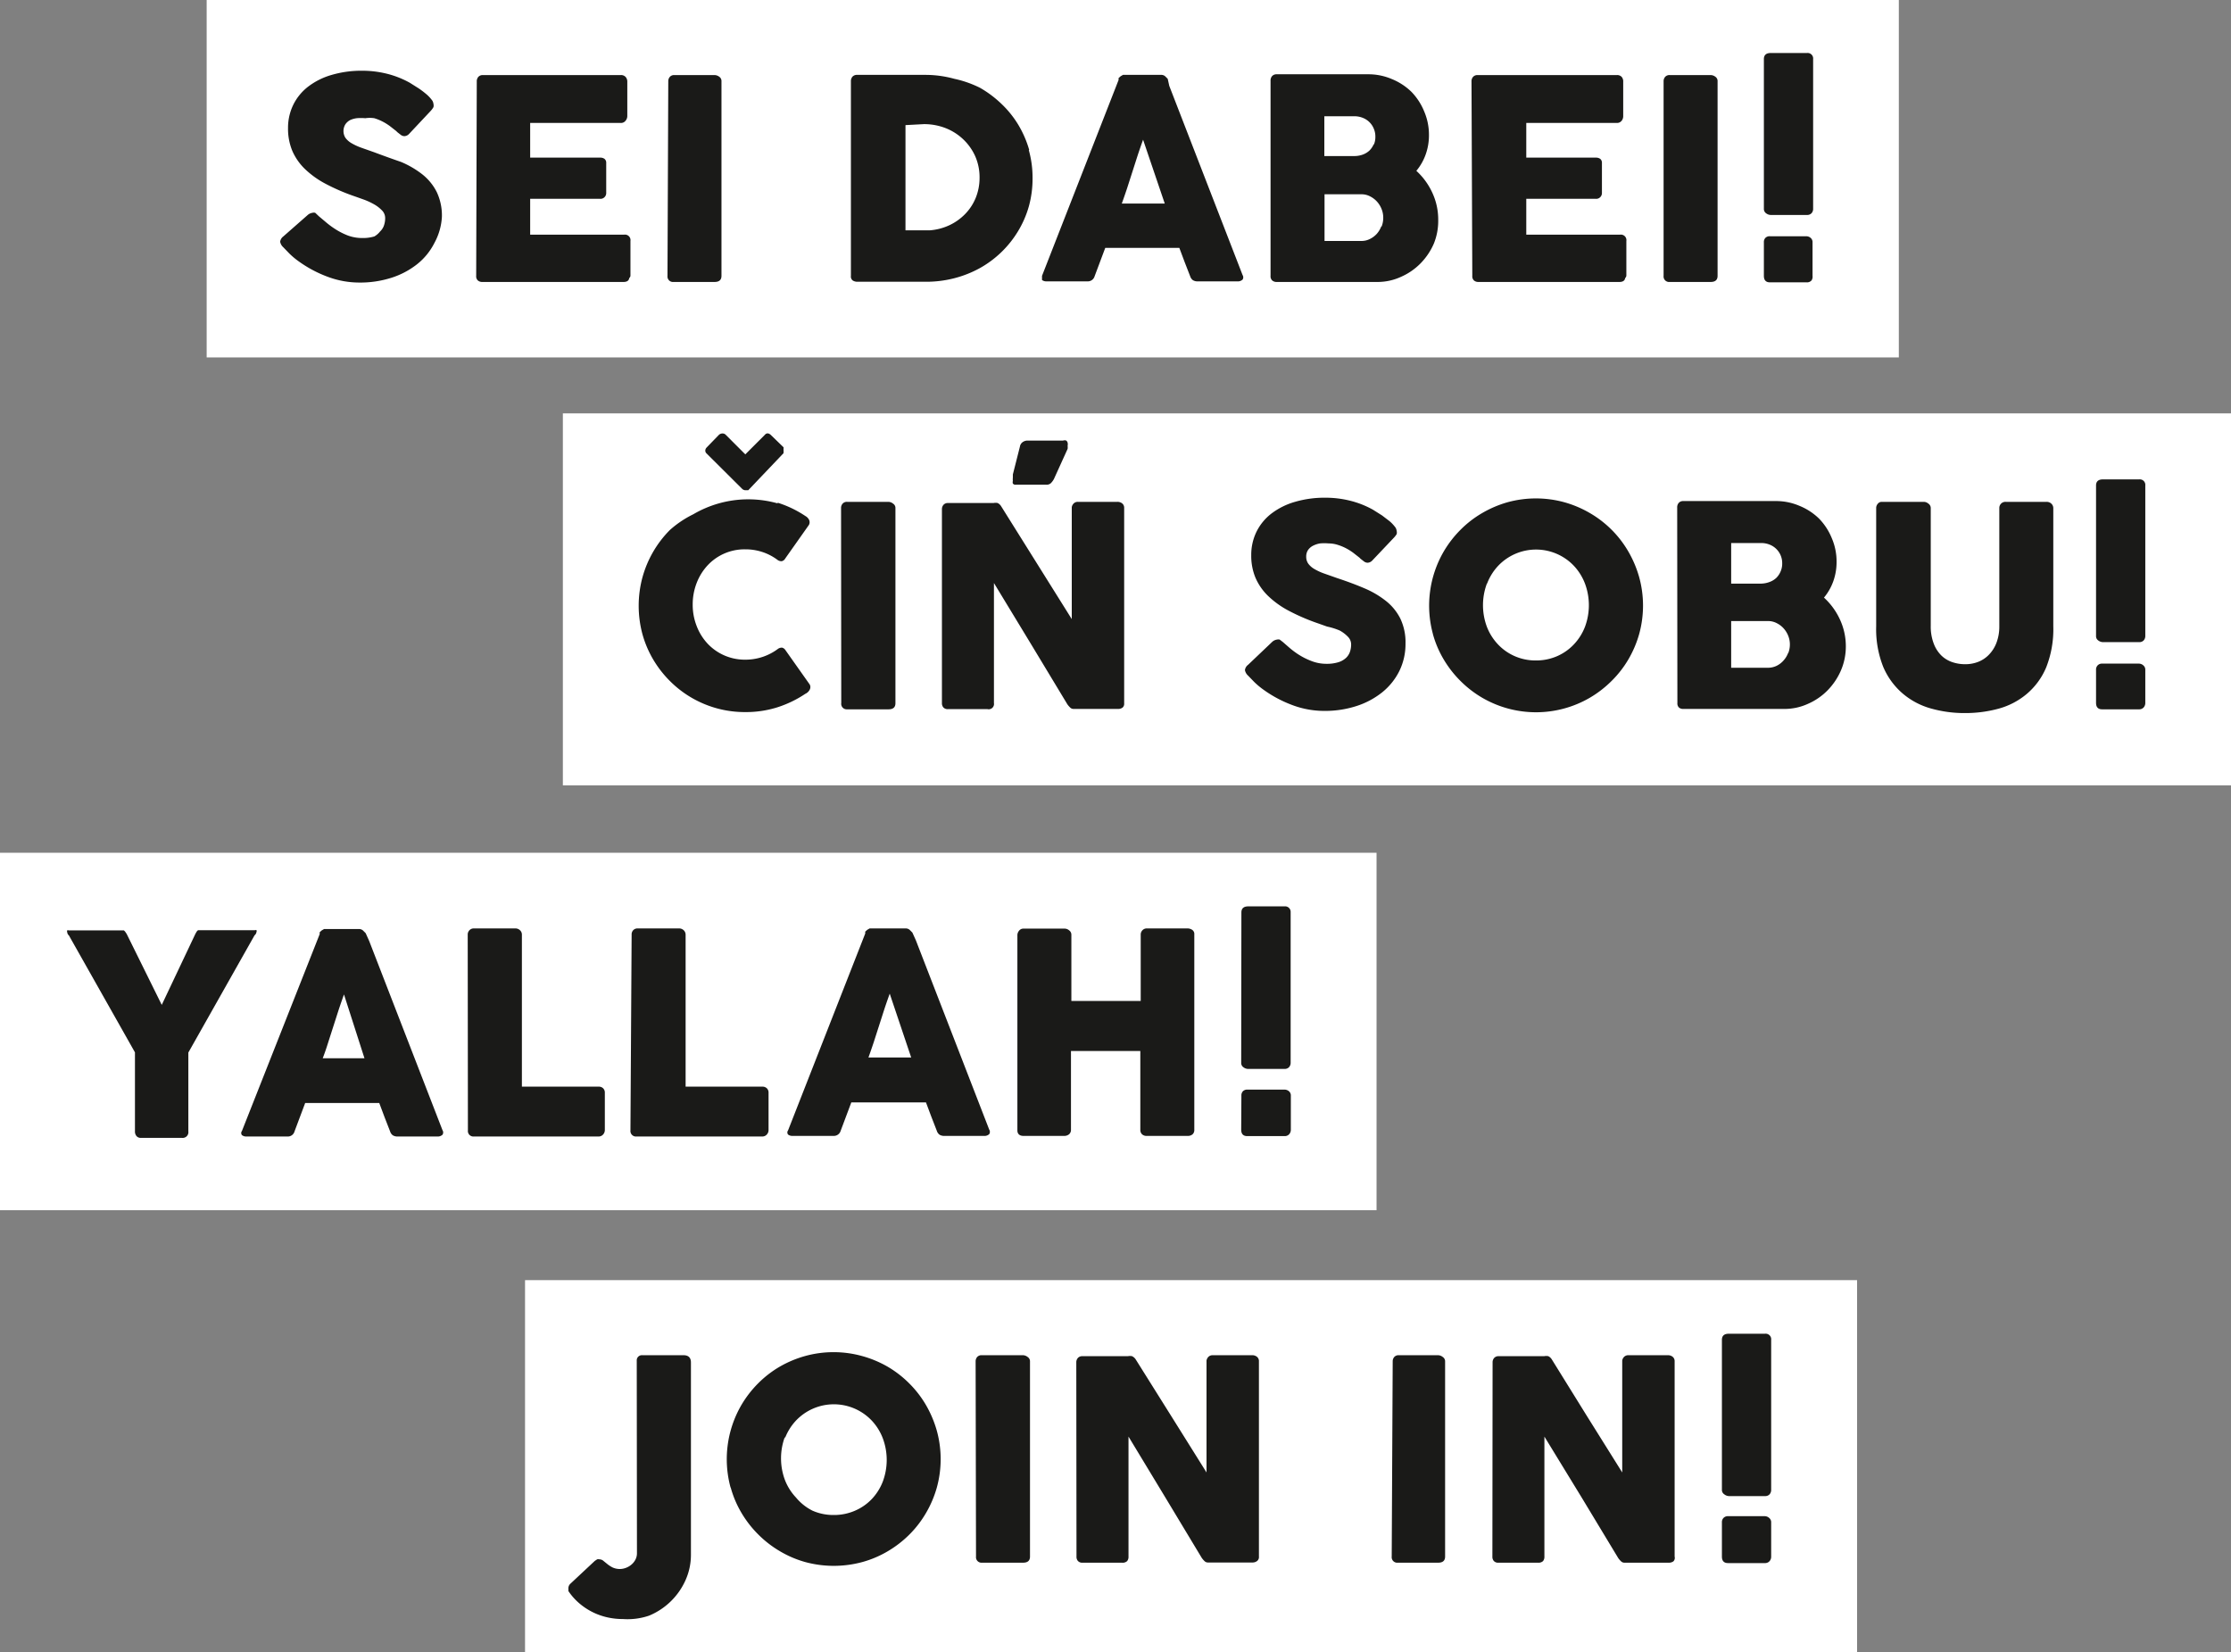 <svg xmlns="http://www.w3.org/2000/svg" xmlns:xlink="http://www.w3.org/1999/xlink" viewBox="0 0 113.24 83.85"><rect x="0" y="0" width="113.24" height="83.85" fill="#808080" stroke="none"/><defs><style>.cls-1{fill:none;}.cls-2{fill:#fff;}.cls-3{clip-path:url(#clip-path);}.cls-4{fill:#1a1a18;}</style><clipPath id="clip-path" transform="translate(0 0)"><rect class="cls-1" width="113.24" height="83.85"/></clipPath></defs><title>btn_mitmachen</title><g id="Ebene_2" data-name="Ebene 2"><g id="Ebene_1-2" data-name="Ebene 1"><rect class="cls-2" x="28.57" y="20.98" width="84.67" height="18.88"/><rect class="cls-2" x="10.49" width="85.89" height="18.14"/><rect class="cls-2" y="43.28" width="69.87" height="18.14"/><rect class="cls-2" x="26.65" y="64.97" width="67.61" height="18.88"/><g class="cls-3"><path class="cls-4" d="M89.53,14q0,.33.31.33h1.87a.3.3,0,0,0,.24-.1A.34.34,0,0,0,92,14V12.3a.28.28,0,0,0-.1-.23.34.34,0,0,0-.22-.08H89.84a.3.3,0,0,0-.23.08.31.31,0,0,0-.08.23Zm0-3.4a.27.27,0,0,0,.12.23.4.4,0,0,0,.23.08h1.84a.3.3,0,0,0,.23-.09.32.32,0,0,0,.08-.22V3a.28.28,0,0,0-.31-.31H89.88c-.23,0-.35.1-.35.31ZM84.44,14a.28.28,0,0,0,.31.31h2.08q.35,0,.35-.31V4.12a.26.26,0,0,0-.12-.23.4.4,0,0,0-.23-.08H84.75a.29.29,0,0,0-.23.09.33.33,0,0,0-.08.22Zm-9.71,0a.29.29,0,0,0,.08.23.33.33,0,0,0,.23.08H82.2q.26,0,.29-.2a.18.18,0,0,0,.06-.13V12.23a.28.28,0,0,0-.32-.32H77.47V10.09H81a.28.28,0,0,0,.23-.09.29.29,0,0,0,.08-.19V8.27a.25.25,0,0,0-.09-.21A.38.38,0,0,0,81,8H77.47V6.24h4.59a.3.3,0,0,0,.25-.11.37.37,0,0,0,.08-.23V4.15a.35.35,0,0,0-.08-.25.31.31,0,0,0-.24-.09H75a.3.3,0,0,0-.23.09.34.34,0,0,0-.08.24Zm-5-6.69a1,1,0,0,1-.22.33,1,1,0,0,1-.35.21,1.27,1.27,0,0,1-.44.07h-1.5V5.9h1.52a1.14,1.14,0,0,1,.43.08,1,1,0,0,1,.34.22,1,1,0,0,1,.22.33,1,1,0,0,1,.08.4,1,1,0,0,1-.08.42m.38,4.14a1.24,1.24,0,0,1-.23.38,1.16,1.16,0,0,1-.35.26.94.94,0,0,1-.43.1H67.23V9.86h1.88a.93.93,0,0,1,.44.11,1.2,1.2,0,0,1,.35.27,1.26,1.26,0,0,1,.23.38,1.18,1.18,0,0,1,.08.43,1.22,1.22,0,0,1-.08.44M64.49,14a.29.29,0,0,0,.08.23.33.33,0,0,0,.23.08h5.12a2.83,2.83,0,0,0,1.19-.26,3.17,3.17,0,0,0,1-.69,3.32,3.32,0,0,0,.67-1A3.07,3.07,0,0,0,73,11.15a3.22,3.22,0,0,0-.3-1.37,3.44,3.44,0,0,0-.81-1.11,2.69,2.69,0,0,0,.47-.82,2.87,2.87,0,0,0,.17-1,3,3,0,0,0-.24-1.19,3.1,3.1,0,0,0-.65-1,3.07,3.07,0,0,0-1-.65,3,3,0,0,0-1.18-.24H64.8a.3.3,0,0,0-.23.09.34.34,0,0,0-.08.24Zm-5.37-3.67H56.94q.13-.36.27-.78l.27-.84.27-.84q.14-.42.27-.78ZM52.89,14c0,.1,0,.17,0,.21a.35.35,0,0,0,.22.07h2.09a.36.36,0,0,0,.36-.26l.27-.72.27-.72h3.76l.27.72.28.72a.39.39,0,0,0,.14.2.44.44,0,0,0,.25.06h2a.35.35,0,0,0,.27-.09.21.21,0,0,0,0-.23l-3.72-9.6L59.27,4l-.13-.13a.3.3,0,0,0-.21-.07H57.12l-.12,0-.12.07-.1.09a.21.21,0,0,0,0,.09Zm-6-7.7a3,3,0,0,1,1.1.2,2.75,2.75,0,0,1,.9.57,2.71,2.71,0,0,1,.61.86,2.65,2.65,0,0,1,.22,1.1,2.69,2.69,0,0,1-.19,1,2.55,2.55,0,0,1-.54.83,2.74,2.74,0,0,1-.8.57,2.87,2.87,0,0,1-1,.26l-.31,0h-.92V6.35Zm5.35,1.31a5.35,5.35,0,0,0-.55-1.27,5.08,5.08,0,0,0-.85-1.06,5.57,5.57,0,0,0-1.09-.82A5.46,5.46,0,0,0,48.44,4,5.54,5.54,0,0,0,47,3.8H43.51a.31.31,0,0,0-.24.09.35.35,0,0,0-.08.24V14a.25.25,0,0,0,.1.24.44.44,0,0,0,.23.06H47a5.71,5.71,0,0,0,1.44-.18,5.54,5.54,0,0,0,1.29-.51,5.25,5.25,0,0,0,1.94-1.87,5.11,5.11,0,0,0,.55-1.26,5.24,5.24,0,0,0,.19-1.43,5.15,5.15,0,0,0-.19-1.43M33.88,14a.28.28,0,0,0,.31.31h2.08q.35,0,.35-.31V4.12a.26.26,0,0,0-.12-.23.4.4,0,0,0-.23-.08H34.19A.29.29,0,0,0,34,3.9a.33.33,0,0,0-.08.22Zm-9.71,0a.29.29,0,0,0,.08.23.33.33,0,0,0,.23.08h7.17q.26,0,.29-.2A.18.18,0,0,0,32,14V12.23a.28.28,0,0,0-.32-.32H26.91V10.09h3.55a.28.28,0,0,0,.23-.09.29.29,0,0,0,.08-.19V8.27a.25.25,0,0,0-.09-.21A.37.37,0,0,0,30.46,8H26.91V6.24H31.5a.29.29,0,0,0,.25-.11.37.37,0,0,0,.09-.23V4.15a.35.35,0,0,0-.09-.25.31.31,0,0,0-.24-.09h-7a.3.3,0,0,0-.23.09.34.34,0,0,0-.08.24ZM16,10.8a.27.27,0,0,0-.14,0,.47.47,0,0,0-.24.11L14.38,12a.4.4,0,0,0-.16.27.5.5,0,0,0,.16.28h0l0,0h0v0l0,0,.31.32a3.82,3.82,0,0,0,.48.4,6.16,6.16,0,0,0,1.47.78,4.58,4.58,0,0,0,1.6.29,5.2,5.2,0,0,0,1.62-.24,4.1,4.1,0,0,0,1.31-.69,3.24,3.24,0,0,0,.88-1.08A3.11,3.11,0,0,0,22.43,11a2.79,2.79,0,0,0-.26-1.25,2.68,2.68,0,0,0-.72-.89,4.71,4.71,0,0,0-1.09-.64Q19.72,8,19,7.73l-.68-.24a2.89,2.89,0,0,1-.49-.23,1,1,0,0,1-.3-.27.65.65,0,0,1,0-.68.68.68,0,0,1,.25-.22A1.22,1.22,0,0,1,18.1,6a2.36,2.36,0,0,1,.44,0A1.51,1.51,0,0,1,19,6a2.52,2.52,0,0,1,.42.17,2.83,2.83,0,0,1,.37.23l.32.25.06.06.18.14a.31.31,0,0,0,.18.06.35.35,0,0,0,.24-.12l1.08-1.15A1.07,1.07,0,0,0,22,5.44a.34.34,0,0,0,0-.17.39.39,0,0,0-.1-.22,1.77,1.77,0,0,0-.26-.27,4.63,4.63,0,0,0-.38-.29l-.46-.29a4.74,4.74,0,0,0-1.17-.46,5.17,5.17,0,0,0-1.24-.15,5.36,5.36,0,0,0-1.55.21,3.6,3.6,0,0,0-1.19.59,2.62,2.62,0,0,0-.76.92,2.65,2.65,0,0,0-.27,1.2,2.91,2.91,0,0,0,.21,1.13,2.87,2.87,0,0,0,.64.93,4.6,4.6,0,0,0,1.06.76,10.27,10.27,0,0,0,1.49.64l.45.16a3.48,3.48,0,0,1,.5.23,1.73,1.73,0,0,1,.41.31.55.55,0,0,1,.17.39,1.13,1.13,0,0,1-.06.38.76.76,0,0,1-.2.31A1,1,0,0,1,19,12a2,2,0,0,1-.61.08,2.09,2.09,0,0,1-.74-.13,3.61,3.61,0,0,1-.72-.38,4.37,4.37,0,0,1-.43-.33l-.31-.26L16,10.8" transform="translate(0 0)"/><path class="cls-4" d="M87.4,79q0,.33.31.33h1.87a.3.3,0,0,0,.24-.1.34.34,0,0,0,.08-.23V77.27a.28.28,0,0,0-.1-.23.34.34,0,0,0-.22-.09H87.71a.3.3,0,0,0-.23.09.31.31,0,0,0-.08.23Zm0-3.39a.26.26,0,0,0,.12.23.4.4,0,0,0,.23.09h1.84a.3.3,0,0,0,.23-.09.33.33,0,0,0,.08-.22V68a.28.28,0,0,0-.31-.31H87.75c-.23,0-.35.1-.35.31ZM75.75,79a.32.32,0,0,0,.07.22.29.29,0,0,0,.24.09h2a.34.34,0,0,0,.26-.08.34.34,0,0,0,.07-.23V72.91L80.28,76l1.86,3.08a1.15,1.15,0,0,0,.15.17.24.24,0,0,0,.16.06h2.26a.37.37,0,0,0,.23-.07A.25.25,0,0,0,85,79V69.09a.28.28,0,0,0-.1-.23.38.38,0,0,0-.25-.08h-2a.3.3,0,0,0-.2.07.34.34,0,0,0-.11.2v5.68l-1.79-2.86L78.77,69a.45.45,0,0,0-.18-.17.48.48,0,0,0-.21,0H76.07a.29.29,0,0,0-.23.09.33.33,0,0,0-.08.22Zm-5.11,0a.28.28,0,0,0,.31.31H73q.35,0,.35-.31v-9.9a.26.26,0,0,0-.12-.23.4.4,0,0,0-.23-.09H71a.29.29,0,0,0-.23.09.33.33,0,0,0-.08.22Zm-16,0a.32.32,0,0,0,.07.22.29.29,0,0,0,.24.09h2a.33.33,0,0,0,.26-.08.34.34,0,0,0,.07-.23V72.91L59.15,76,61,79.07a1.15,1.15,0,0,0,.15.17.24.24,0,0,0,.16.06h2.26a.37.37,0,0,0,.23-.07A.25.25,0,0,0,63.9,79V69.09a.28.28,0,0,0-.1-.23.38.38,0,0,0-.25-.08h-2a.3.3,0,0,0-.2.07.35.35,0,0,0-.11.2v5.68l-1.79-2.86L57.65,69a.45.45,0,0,0-.19-.17.48.48,0,0,0-.21,0H54.94a.29.29,0,0,0-.23.09.33.33,0,0,0-.08.22Zm-5.1,0a.28.28,0,0,0,.31.31h2.08q.35,0,.35-.31v-9.9a.26.26,0,0,0-.12-.23.4.4,0,0,0-.23-.09H49.83a.29.29,0,0,0-.23.09.33.33,0,0,0-.08.22ZM37.09,75.5a5.24,5.24,0,0,0,.55,1.29,5.49,5.49,0,0,0,.85,1.09,5.43,5.43,0,0,0,1.1.85,5.31,5.31,0,0,0,1.29.55,5.54,5.54,0,0,0,2.88,0,5.29,5.29,0,0,0,1.3-.55,5.51,5.51,0,0,0,1.1-.85A5.32,5.32,0,0,0,47,76.79a5.48,5.48,0,0,0,.55-1.29,5.43,5.43,0,0,0,0-2.89,5.64,5.64,0,0,0-.55-1.3,5.33,5.33,0,0,0-.85-1.1,5.4,5.4,0,0,0-1.1-.85,5.53,5.53,0,0,0-1.3-.54,5.43,5.43,0,0,0-2.88,0,5.56,5.56,0,0,0-1.29.54,5.33,5.33,0,0,0-1.1.85,5.51,5.51,0,0,0-.85,1.1,5.47,5.47,0,0,0-.55,4.18M39.84,73a2.75,2.75,0,0,1,.56-.9,2.65,2.65,0,0,1,3.85,0,2.73,2.73,0,0,1,.56.9,3.14,3.14,0,0,1,0,2.19,2.71,2.71,0,0,1-.56.89,2.58,2.58,0,0,1-.85.59,2.66,2.66,0,0,1-1.08.22,2.63,2.63,0,0,1-1.08-.22A2.59,2.59,0,0,1,40.4,76a2.72,2.72,0,0,1-.56-.89,3.14,3.14,0,0,1,0-2.19m-7.51,5.91a.69.69,0,0,1-.07.31.82.82,0,0,1-.19.25.93.93,0,0,1-.27.17.88.88,0,0,1-.69,0,1.45,1.45,0,0,1-.27-.17l-.21-.17a.31.31,0,0,0-.2-.08.27.27,0,0,0-.12,0l-.12.08-1.23,1.15a.32.32,0,0,0-.11.27c0,.07,0,.11,0,.11a3.09,3.09,0,0,0,.54.61,3.28,3.28,0,0,0,1.42.72,3.53,3.53,0,0,0,.81.09A3.38,3.38,0,0,0,32.94,82a3.48,3.48,0,0,0,1.85-1.79,3.14,3.14,0,0,0,.28-1.32V69.15c0-.25-.13-.37-.38-.37H32.6a.26.26,0,0,0-.28.28Z" transform="translate(0 0)"/><path class="cls-4" d="M106.39,35.67q0,.33.31.33h1.87a.3.3,0,0,0,.24-.1.34.34,0,0,0,.08-.23V34a.28.28,0,0,0-.1-.23.34.34,0,0,0-.22-.09H106.7a.3.3,0,0,0-.23.09.31.31,0,0,0-.08.23Zm0-3.39a.26.26,0,0,0,.12.23.4.4,0,0,0,.23.08h1.84a.3.3,0,0,0,.23-.09.33.33,0,0,0,.08-.22V24.64a.28.28,0,0,0-.31-.31h-1.84q-.35,0-.35.31ZM98,25.78a.27.27,0,0,0-.12-.22.37.37,0,0,0-.22-.09H95.51a.25.25,0,0,0-.2.1.32.32,0,0,0-.08.22v6a5.17,5.17,0,0,0,.36,2.06,3.66,3.66,0,0,0,1,1.36,3.77,3.77,0,0,0,1.43.75,6.23,6.23,0,0,0,1.71.23,6.39,6.39,0,0,0,1.7-.22,3.75,3.75,0,0,0,1.43-.74,3.57,3.57,0,0,0,1-1.36,5.26,5.26,0,0,0,.36-2.08v-6a.31.31,0,0,0-.09-.22.34.34,0,0,0-.25-.1h-2.07a.31.31,0,0,0-.24.09.31.31,0,0,0-.09.22v6a2.32,2.32,0,0,1-.14.83,1.76,1.76,0,0,1-.38.61,1.53,1.53,0,0,1-.55.37,1.81,1.81,0,0,1-.67.12,2,2,0,0,1-.66-.11,1.46,1.46,0,0,1-.55-.34,1.69,1.69,0,0,1-.38-.6,2.41,2.41,0,0,1-.15-.89ZM90.38,29a1,1,0,0,1-.22.33,1,1,0,0,1-.35.21,1.27,1.27,0,0,1-.44.08h-1.5V27.56h1.52a1.14,1.14,0,0,1,.43.08,1,1,0,0,1,.34.22,1,1,0,0,1,.3.72,1,1,0,0,1-.08.42m.38,4.14a1.2,1.2,0,0,1-.23.38,1.13,1.13,0,0,1-.35.27,1,1,0,0,1-.43.1H87.87V31.52h1.88a.93.93,0,0,1,.44.11,1.18,1.18,0,0,1,.35.27,1.25,1.25,0,0,1,.23.38,1.16,1.16,0,0,1,.08.42,1.2,1.2,0,0,1-.08.44m-5.63,2.54a.29.29,0,0,0,.08.23.33.33,0,0,0,.23.07h5.13a2.85,2.85,0,0,0,1.19-.26,3.17,3.17,0,0,0,1-.69,3.34,3.34,0,0,0,.67-1,3.07,3.07,0,0,0,.25-1.22,3.22,3.22,0,0,0-.3-1.37,3.44,3.44,0,0,0-.81-1.11,2.71,2.71,0,0,0,.47-.82,2.89,2.89,0,0,0,.17-1,3,3,0,0,0-.24-1.19,3.11,3.11,0,0,0-.65-1,3.07,3.07,0,0,0-1-.65,3,3,0,0,0-1.18-.24H85.44a.3.3,0,0,0-.23.09.34.34,0,0,0-.08.24Zm-12.41-3.5a5.24,5.24,0,0,0,.55,1.29,5.49,5.49,0,0,0,.85,1.09,5.43,5.43,0,0,0,1.1.85,5.43,5.43,0,0,0,5.47,0,5.51,5.51,0,0,0,1.1-.85,5.31,5.31,0,0,0,.85-1.09,5.48,5.48,0,0,0,.55-1.29,5.43,5.43,0,0,0,0-2.89,5.64,5.64,0,0,0-.55-1.3,5.37,5.37,0,0,0-1.95-1.95,5.53,5.53,0,0,0-1.3-.55,5.45,5.45,0,0,0-2.88,0,5.56,5.56,0,0,0-1.29.55,5.29,5.29,0,0,0-1.1.85,5.51,5.51,0,0,0-.85,1.1,5.47,5.47,0,0,0-.55,4.18m2.75-2.55a2.75,2.75,0,0,1,.56-.9,2.65,2.65,0,0,1,3.85,0,2.75,2.75,0,0,1,.56.9,3.14,3.14,0,0,1,0,2.19,2.72,2.72,0,0,1-.56.89,2.6,2.6,0,0,1-.85.6,2.66,2.66,0,0,1-1.08.22,2.63,2.63,0,0,1-1.08-.22,2.59,2.59,0,0,1-.85-.6,2.72,2.72,0,0,1-.56-.89,3.14,3.14,0,0,1,0-2.19M64.95,32.46a.26.26,0,0,0-.13,0,.46.46,0,0,0-.24.11l-1.23,1.17a.4.4,0,0,0-.16.27.5.5,0,0,0,.16.28h0v0h0v0l0,0,.31.32a3.89,3.89,0,0,0,.48.4,6.19,6.19,0,0,0,1.47.78,4.59,4.59,0,0,0,1.6.29,5.19,5.19,0,0,0,1.62-.24,4.1,4.1,0,0,0,1.31-.69,3.24,3.24,0,0,0,.88-1.08,3.1,3.1,0,0,0,.32-1.41,2.78,2.78,0,0,0-.26-1.26,2.66,2.66,0,0,0-.72-.89,4.67,4.67,0,0,0-1.1-.65q-.63-.27-1.39-.52l-.68-.24a2.77,2.77,0,0,1-.49-.23,1,1,0,0,1-.3-.27.6.6,0,0,1-.1-.34.59.59,0,0,1,.09-.34.68.68,0,0,1,.25-.22,1.22,1.22,0,0,1,.36-.12,2.36,2.36,0,0,1,.44,0,1.51,1.51,0,0,1,.45.07,2.57,2.57,0,0,1,.42.17,2.9,2.9,0,0,1,.37.23l.32.25.06.06.18.14a.31.31,0,0,0,.18.06.35.35,0,0,0,.24-.12l1.09-1.15a1.11,1.11,0,0,0,.14-.18.33.33,0,0,0,0-.17.39.39,0,0,0-.1-.22,1.86,1.86,0,0,0-.26-.27l-.38-.29-.46-.29a4.72,4.72,0,0,0-1.17-.46,5.16,5.16,0,0,0-1.24-.15,5.36,5.36,0,0,0-1.55.21,3.61,3.61,0,0,0-1.19.59,2.63,2.63,0,0,0-.76.92,2.66,2.66,0,0,0-.27,1.2,2.89,2.89,0,0,0,.21,1.13,2.85,2.85,0,0,0,.64.93,4.59,4.59,0,0,0,1.06.76,10.32,10.32,0,0,0,1.49.64l.45.16A3.41,3.41,0,0,1,68,32a1.69,1.69,0,0,1,.41.31.55.55,0,0,1,.17.39,1.16,1.16,0,0,1-.06.38.77.77,0,0,1-.2.31,1,1,0,0,1-.39.22,2,2,0,0,1-.61.08,2.08,2.08,0,0,1-.75-.14,3.6,3.6,0,0,1-.72-.37,4.24,4.24,0,0,1-.43-.33l-.31-.27-.17-.13M51.41,24.08l0,.16a.78.78,0,0,0,0,.17.22.22,0,0,0,0,.13.16.16,0,0,0,.15.06h1.55a.32.32,0,0,0,.22-.07.84.84,0,0,0,.17-.23l.69-1.52a.67.67,0,0,0,0-.16.33.33,0,0,0,0-.15.2.2,0,0,0-.07-.11.25.25,0,0,0-.16,0H52.15a.43.43,0,0,0-.23.07.34.34,0,0,0-.15.23Zm-3.6,11.6a.33.33,0,0,0,.07.22.29.29,0,0,0,.24.09h2a.27.27,0,0,0,.33-.31V29.59l1.87,3.08,1.86,3.08a1.21,1.21,0,0,0,.15.17.24.24,0,0,0,.16.06h2.26a.36.36,0,0,0,.23-.07.25.25,0,0,0,.08-.21V25.78a.28.28,0,0,0-.1-.23.38.38,0,0,0-.25-.08h-2a.3.3,0,0,0-.2.07.35.35,0,0,0-.11.2v5.68l-1.79-2.86-1.79-2.86a.45.45,0,0,0-.18-.17.49.49,0,0,0-.21,0H48.12a.29.29,0,0,0-.23.09.33.33,0,0,0-.08.22Zm-5.11,0A.28.28,0,0,0,43,36H45.1c.23,0,.35-.1.35-.31v-9.9a.26.26,0,0,0-.12-.23.4.4,0,0,0-.23-.09H43a.29.29,0,0,0-.23.09.33.33,0,0,0-.08.22ZM39.77,23l0-.06a.2.2,0,0,0,0-.09l0-.08a.17.17,0,0,0,0-.07l-.64-.62A.3.3,0,0,0,39,22a.17.17,0,0,0-.17.06l-1,1-1-1a.22.22,0,0,0-.16-.06.26.26,0,0,0-.19.08l-.62.64a.23.23,0,0,0-.06.13.19.19,0,0,0,.06.16l1.82,1.81a.26.26,0,0,0,.14.06h.08l.08,0Zm-.29,2.55a5.51,5.51,0,0,0-3,0,5.55,5.55,0,0,0-1.29.55A5.26,5.26,0,0,0,34,26.9a5.46,5.46,0,0,0-1.39,2.4,5.54,5.54,0,0,0,0,2.89,5.31,5.31,0,0,0,.55,1.29A5.46,5.46,0,0,0,34,34.56a5.37,5.37,0,0,0,3.83,1.58,5.31,5.31,0,0,0,1.62-.24,5.64,5.64,0,0,0,1.43-.69A.46.46,0,0,0,41.1,35a.28.28,0,0,0,0-.26L39.87,33a.29.29,0,0,0-.17-.13.33.33,0,0,0-.21.06,2.75,2.75,0,0,1-1.67.55,2.59,2.59,0,0,1-1.91-.82,2.74,2.74,0,0,1-.55-.89,2.94,2.94,0,0,1-.2-1.09,3,3,0,0,1,.2-1.09,2.78,2.78,0,0,1,.55-.89,2.56,2.56,0,0,1,1.91-.82,2.73,2.73,0,0,1,.89.14,2.67,2.67,0,0,1,.76.4.31.31,0,0,0,.22.06.28.28,0,0,0,.17-.14l1.2-1.7a.29.29,0,0,0,0-.27.45.45,0,0,0-.18-.18,5.49,5.49,0,0,0-1.42-.68" transform="translate(0 0)"/><path class="cls-4" d="M63,57.33c0,.22.1.33.31.33H65.2a.3.3,0,0,0,.24-.1.34.34,0,0,0,.08-.23V55.61a.28.28,0,0,0-.1-.23.35.35,0,0,0-.22-.08H63.32a.31.31,0,0,0-.23.08.31.31,0,0,0-.08.23Zm0-3.39a.26.26,0,0,0,.12.23.39.39,0,0,0,.23.08H65.2a.3.3,0,0,0,.23-.09.33.33,0,0,0,.08-.22V46.29A.28.28,0,0,0,65.2,46H63.36q-.35,0-.35.31ZM51.64,57.37c0,.18.11.28.31.28H54a.39.39,0,0,0,.26-.08.29.29,0,0,0,.1-.23v-4h3.52v4a.3.3,0,0,0,.09.23.33.33,0,0,0,.23.08h2.09a.36.36,0,0,0,.24-.08.29.29,0,0,0,.09-.23V47.42a.25.25,0,0,0-.11-.23.43.43,0,0,0-.25-.07H58.22a.3.3,0,0,0-.23.09.31.31,0,0,0-.09.22V50.8H54.38V47.44a.27.27,0,0,0-.11-.22.36.36,0,0,0-.22-.09h-2.1a.27.27,0,0,0-.22.1.36.36,0,0,0-.09.22Zm-5.39-3.7H44.08q.13-.36.27-.78l.27-.84.27-.84q.14-.42.27-.78ZM40,57.37a.17.17,0,0,0,0,.21.34.34,0,0,0,.22.07h2.09a.36.36,0,0,0,.36-.26l.27-.72.27-.72H47l.27.72.28.72a.39.39,0,0,0,.14.2.45.45,0,0,0,.25.06h2a.35.35,0,0,0,.27-.09.21.21,0,0,0,0-.23l-3.72-9.6-.18-.4-.13-.13a.3.3,0,0,0-.21-.08H44.26l-.12,0-.12.07-.1.09a.21.21,0,0,0,0,.09Zm-8,0a.28.28,0,0,0,.31.31H38.7a.3.3,0,0,0,.23-.11.33.33,0,0,0,.08-.22V55.46a.3.3,0,0,0-.09-.23.32.32,0,0,0-.22-.08H34.8V47.43a.31.31,0,0,0-.11-.23.33.33,0,0,0-.22-.08h-2.1a.3.3,0,0,0-.23.09.31.31,0,0,0-.08.22Zm-8.25,0a.28.28,0,0,0,.31.31h6.33a.3.3,0,0,0,.23-.11.34.34,0,0,0,.08-.22V55.46a.3.3,0,0,0-.09-.23.31.31,0,0,0-.22-.08h-3.9V47.43a.3.3,0,0,0-.11-.23.33.33,0,0,0-.22-.08h-2.1a.3.3,0,0,0-.23.09.31.31,0,0,0-.09.22Zm-5.25-3.66H16.38q.14-.36.27-.78l.27-.84.27-.84q.14-.42.27-.78Zm-6.22,3.69a.17.17,0,0,0,0,.21.34.34,0,0,0,.22.07h2.09a.35.35,0,0,0,.36-.26l.27-.72.27-.72h3.76l.27.72.28.72a.38.38,0,0,0,.14.2.44.44,0,0,0,.25.06h2a.35.35,0,0,0,.27-.09.21.21,0,0,0,0-.23l-3.72-9.6-.18-.4-.13-.13a.3.3,0,0,0-.2-.08H16.57l-.12,0-.12.07-.1.09a.21.21,0,0,0,0,.09Zm-5.85-10-.08-.12-.06-.06-.06,0-.08,0H3.49a.1.1,0,0,0-.08,0,.11.11,0,0,0,0,.08.26.26,0,0,0,.09.18l3.35,5.93v4a.36.36,0,0,0,.08.25.28.28,0,0,0,.22.09H9.24a.29.29,0,0,0,.32-.33v-4l3.36-5.95a.27.27,0,0,0,.1-.18.1.1,0,0,0,0-.08.11.11,0,0,0-.08,0H10.18l-.07,0-.06,0-.06.06-.07.12L8.21,51Z" transform="translate(0 0)"/></g></g></g></svg>